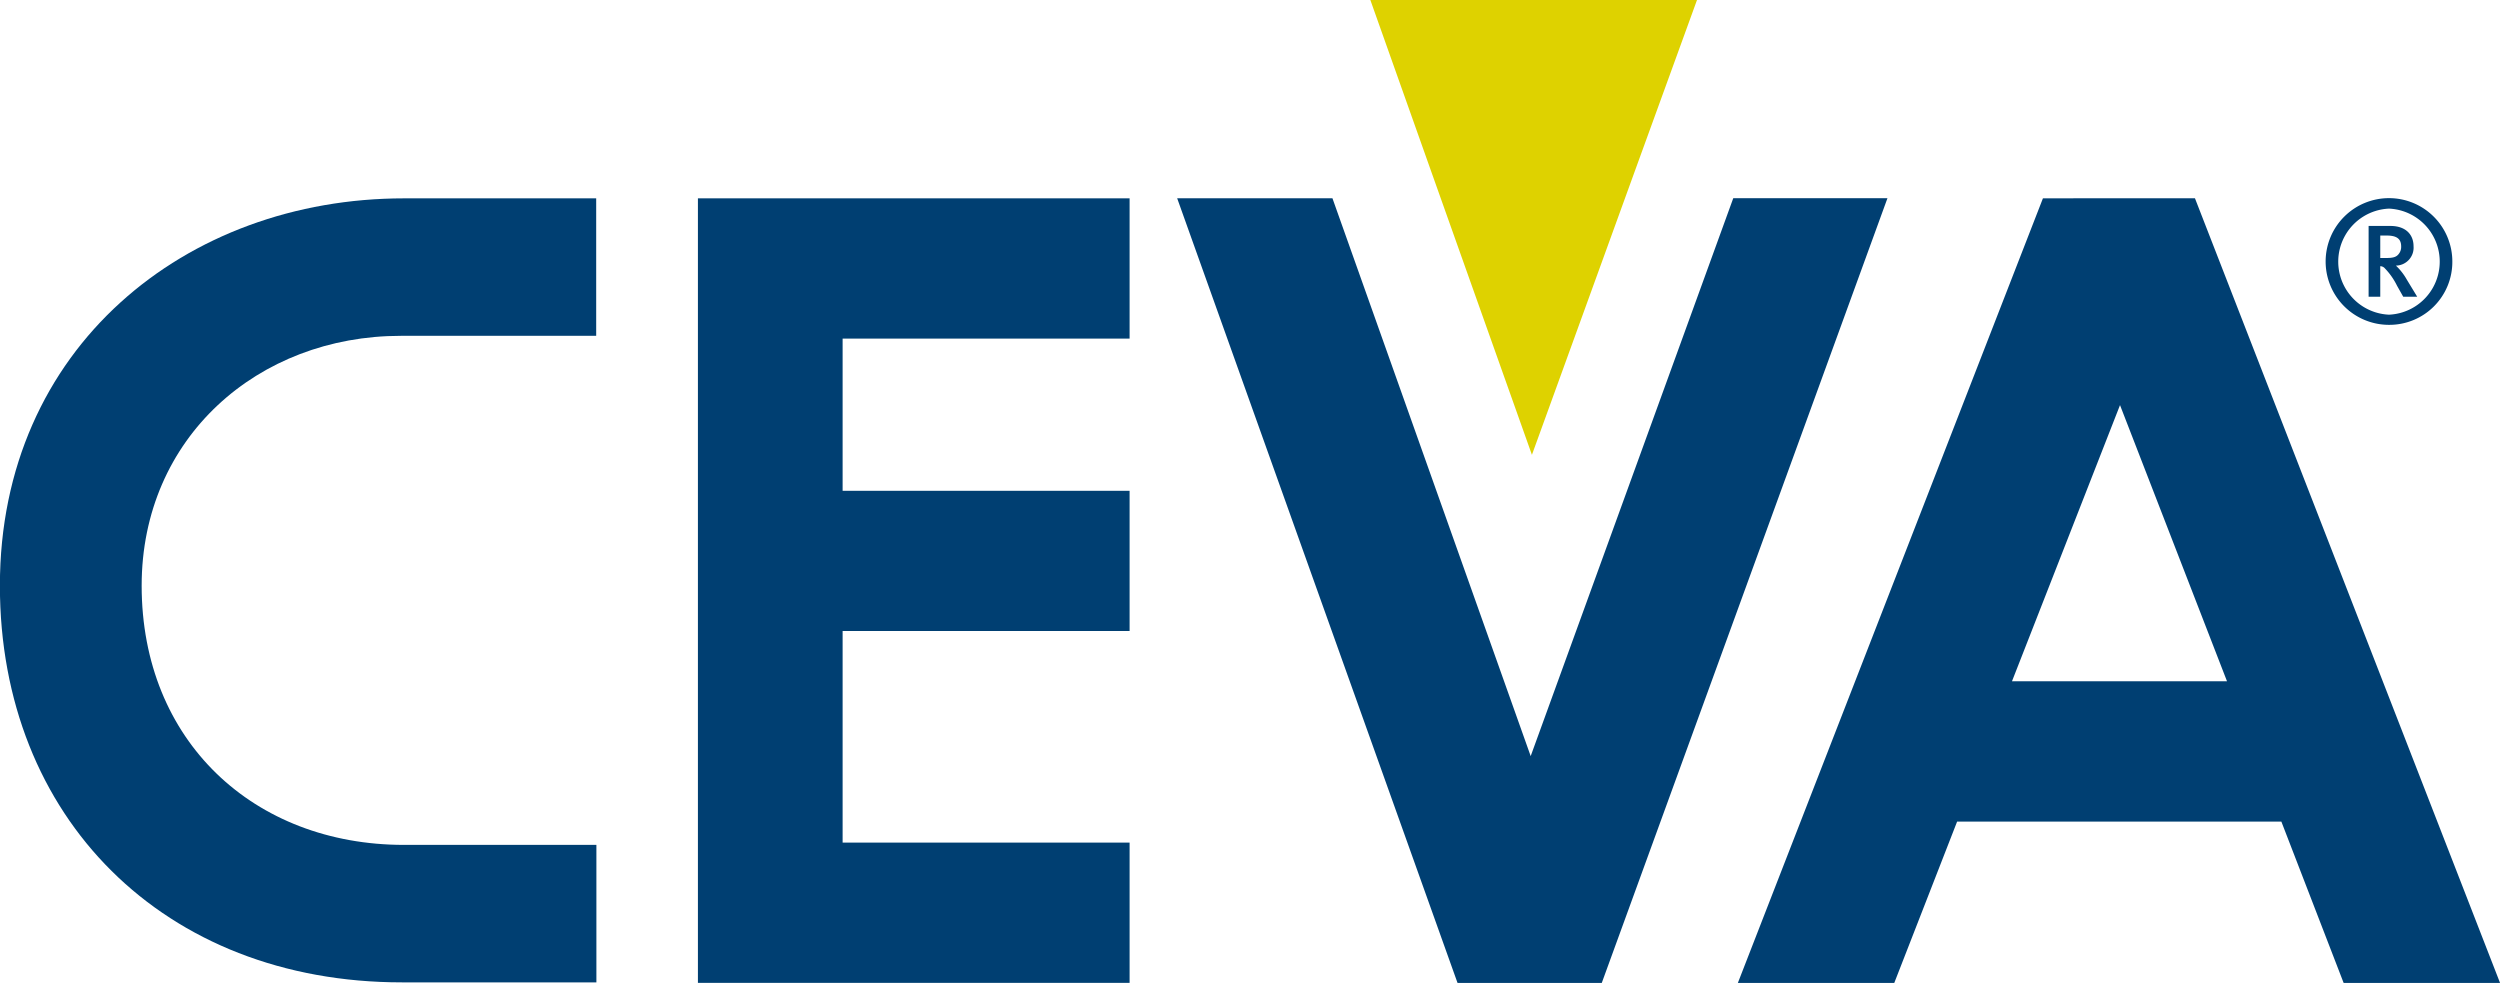 <svg id="Layer_1" data-name="Layer 1" xmlns="http://www.w3.org/2000/svg" width="484.62" height="190.54" viewBox="0 0 484.62 190.54">
  <defs>
    <style>
      .cls-1 {
        fill: #003f72;
      }

      .cls-2 {
        fill: #ded200;
      }
    </style>
  </defs>
  <title>ceva-logo-freelogovectors.net</title>
  <g>
    <polygon class="cls-1" points="135.29 38.45 218.97 38.45 218.97 65.64 163.34 65.64 163.34 95.14 218.97 95.14 218.97 122.32 163.34 122.32 163.34 163.34 218.97 163.34 218.97 190.53 135.29 190.53 135.29 38.45"/>
    <path class="cls-1" d="M123.3,318.51H86c-29.11,0-50.85-20.14-50.85-50.25,0-28.7,22.56-48.43,50.23-48.43h37.88l0-26.65H86c-42.23,0-78.33,28.89-78.33,75.08,0,44.95,31.78,76.9,77.93,76.9H123.3Z" transform="translate(-7.69 -154.73)"/>
    <polygon class="cls-1" points="228.19 38.43 282.54 190.54 310.5 190.54 365.88 38.42 335.99 38.42 296.72 146.57 258.29 38.43 228.19 38.43"/>
    <path class="cls-1" d="M397.71,286.79l20.94-53.53,20.74,53.53ZM462,345.27h30.32l-59.14-152.1H403.71l-59.14,152.1h30.32L387.07,314h62.86Z" transform="translate(-7.69 -154.73)"/>
    <path class="cls-2" d="M336.65,154.73s-21.81,60-32,88.17c-10-28.08-31.32-88.17-31.32-88.17Z" transform="translate(-7.69 -154.73)"/>
    <path class="cls-1" d="M470.36,200.39H469.1v4.35h1.2c1.19,0,1.79-.16,2.22-.6a2.18,2.18,0,0,0,.63-1.64c0-1.39-.76-2.11-2.79-2.11m3.19,11.86-1.2-2.13a13.16,13.16,0,0,0-2.35-3.36,1.21,1.21,0,0,0-.9-.43v5.92h-2.26V198.53h4.22c3.1,0,4.49,1.79,4.49,3.92a3.48,3.48,0,0,1-3.42,3.77,11.39,11.39,0,0,1,2.13,2.74l2,3.29Zm-2.76-17.08a10.29,10.29,0,0,0,0,20.56,10.29,10.29,0,0,0,0-20.56m0,22.53a12.28,12.28,0,1,1,12.28-12.27,12.2,12.2,0,0,1-12.28,12.27" transform="translate(-7.69 -154.73)"/>
  </g>
</svg>
